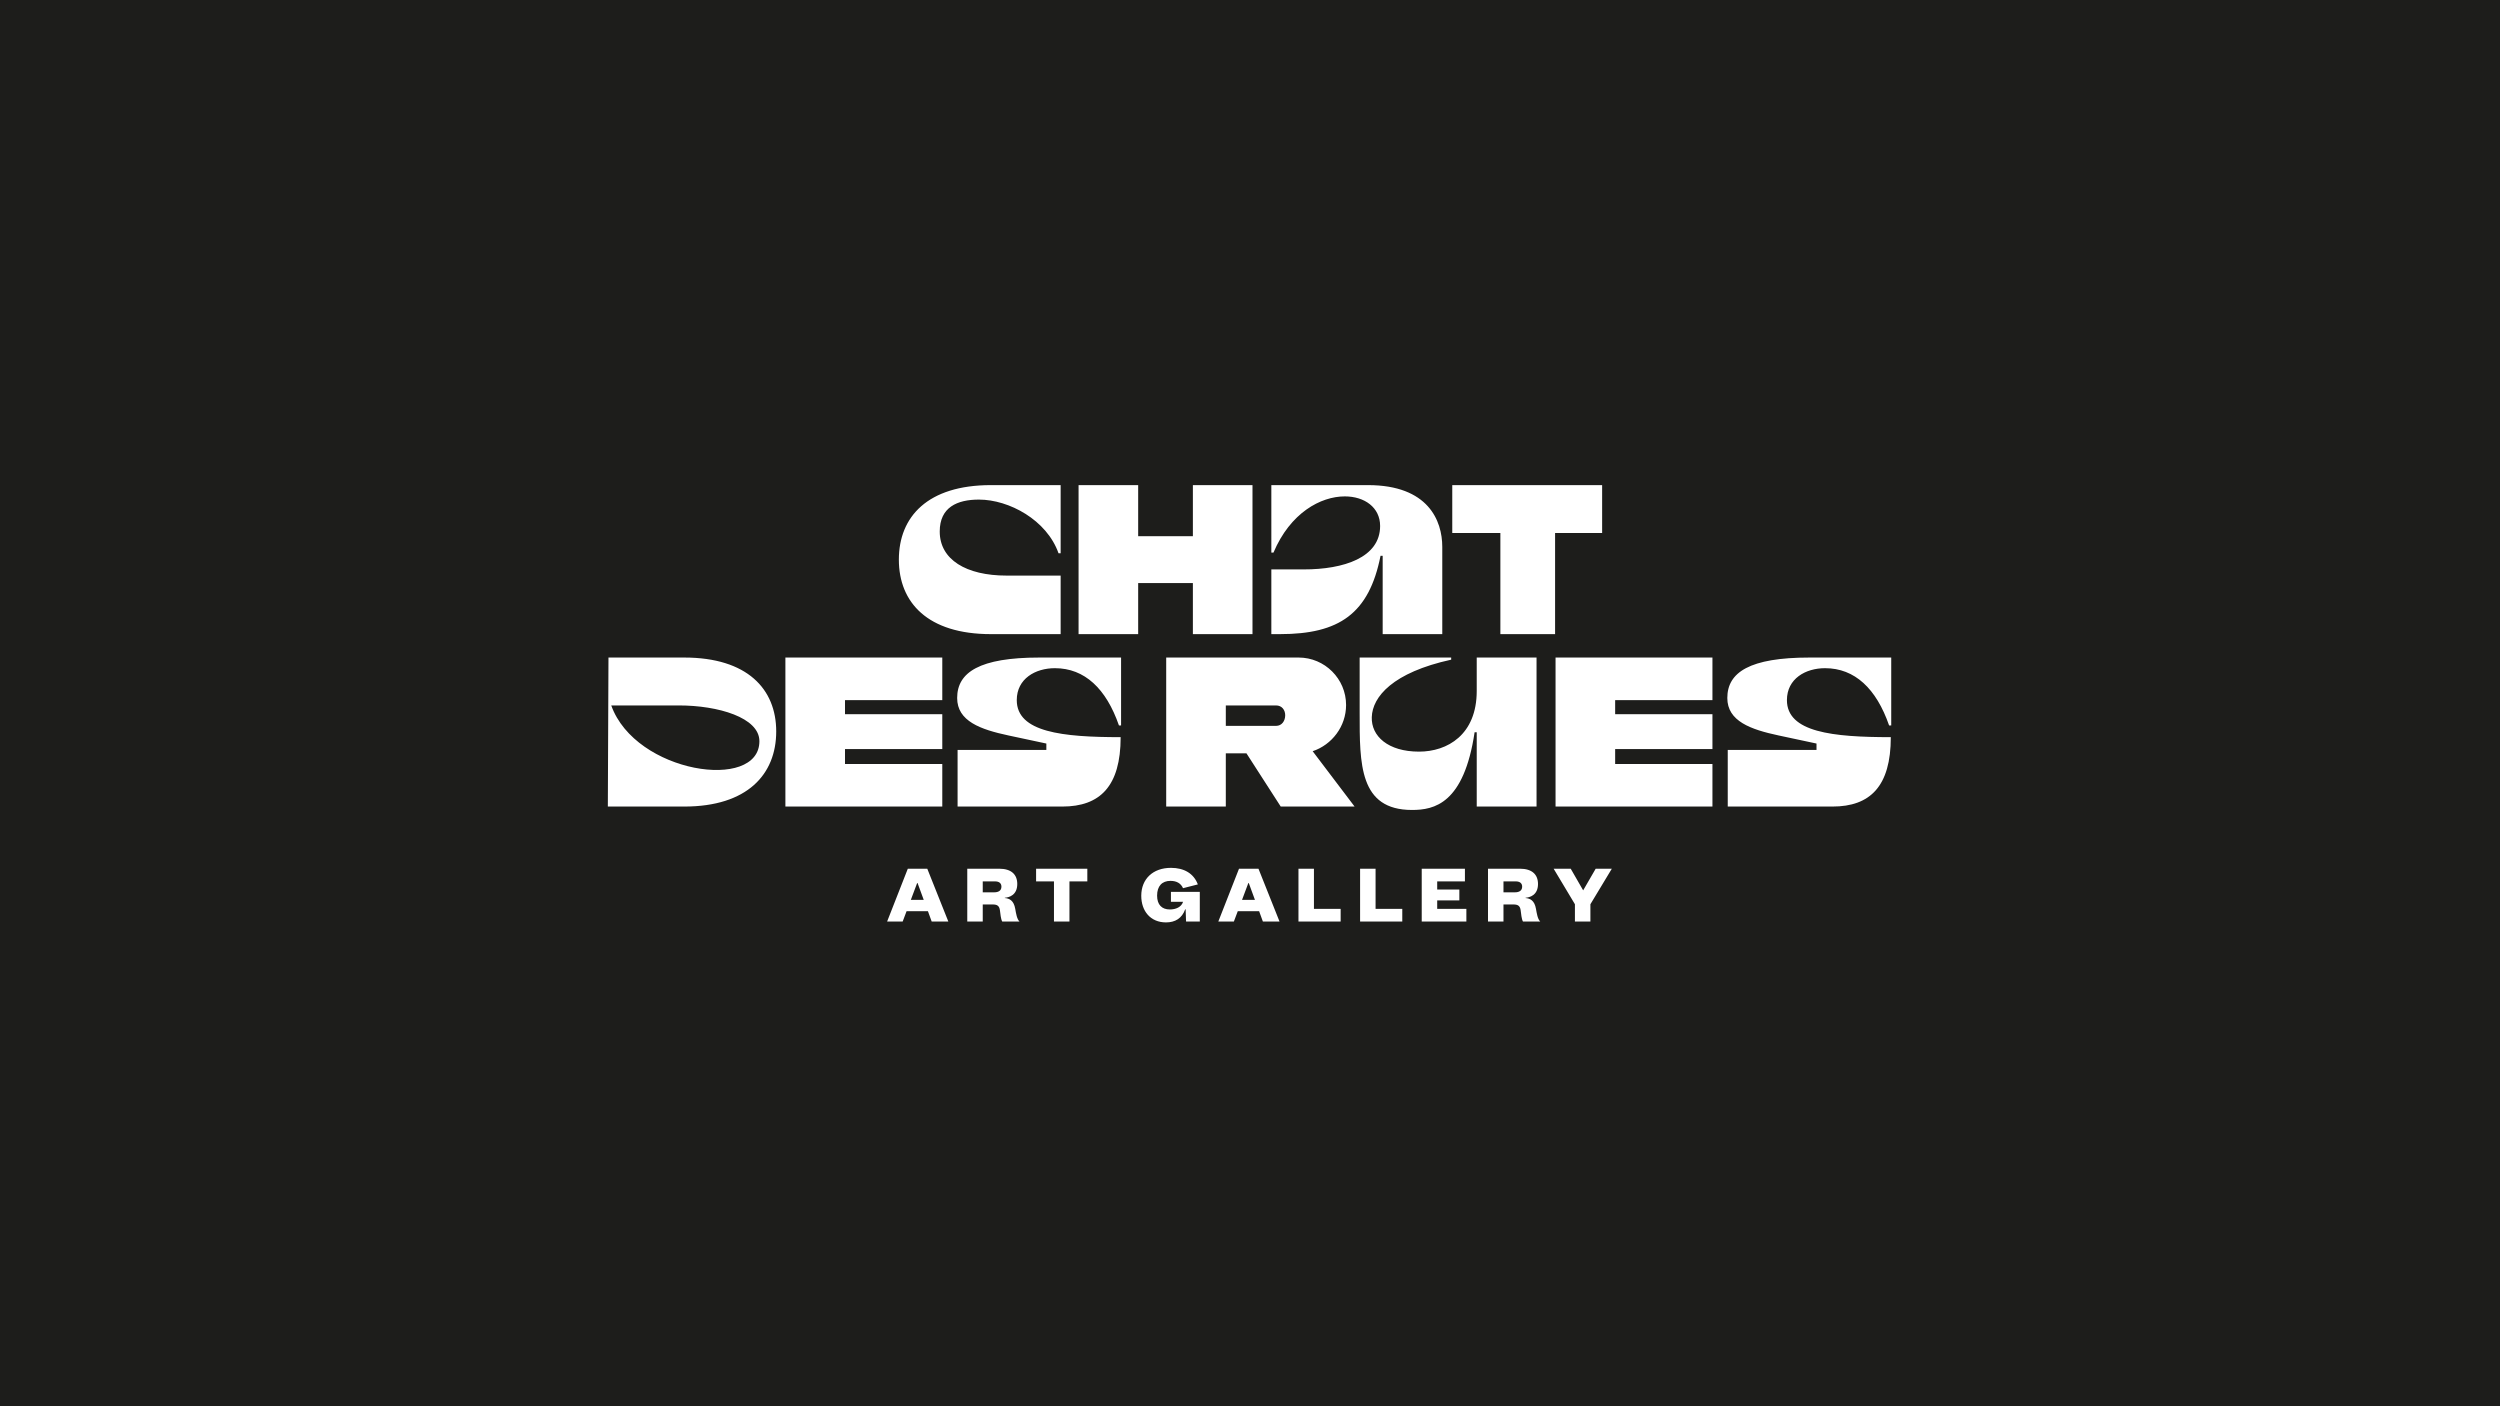 <?xml version="1.0" encoding="iso-8859-1"?>
<!-- Generator: Adobe Illustrator 25.0.0, SVG Export Plug-In . SVG Version: 6.00 Build 0)  -->
<svg version="1.1" id="Calque_1" xmlns="http://www.w3.org/2000/svg" xmlns:xlink="http://www.w3.org/1999/xlink" x="0px" y="0px"
	 width="1920px" height="1080px" viewBox="0 0 1920 1080" enable-background="new 0 0 1920 1080" xml:space="preserve">
<rect fill="#1D1D1B" width="1920" height="1080"/>
<g>
	<path fill="#FFFFFF" d="M1395.081,575.946h-68.175v43.488h80.436c28.938,0,44.796-15.531,44.796-53.297
		c-44.632,0-79.782-3.76-79.782-28.447c0-16.512,14.387-24.523,29.264-24.523c22.888,0,39.401,15.695,49.21,43.978h1.635v-52.153
		h-62.78c-45.777,0-63.107,11.281-63.107,31.063c0,17.82,17.984,24.196,39.401,28.774l29.101,6.213V575.946z M1315.156,504.992
		h-120.491v114.442h120.491v-32.698h-74.714v-11.444h74.714V548.48h-74.714v-10.79h74.714V504.992z M1134.125,530.66
		c0,33.679-22.561,46.594-44.305,46.594c-23.869,0-36.785-11.935-36.294-26.485c0.49-15.695,16.185-34.333,60.981-44.142v-1.635
		h-70.3v42.507c0,39.237-0.327,74.551,40.218,74.551c17.003,0,39.891-4.741,48.066-59.673h1.635v57.058h45.94V504.992h-45.94V530.66
		z M980.004,541.777c4.578,0,7.03,3.597,7.03,7.521c0,4.414-2.616,8.174-7.03,8.174h-38.583v-15.695H980.004z M1040.331,619.434
		l-32.207-42.507c14.714-4.905,25.668-18.965,25.668-35.477c0-20.109-16.349-36.458-36.458-36.458h-101.69v114.442h45.777v-40.872
		h15.858l26.322,40.872H1040.331z M803.6,575.946h-68.175v43.488h80.436c28.938,0,44.796-15.531,44.796-53.297
		c-44.632,0-79.782-3.76-79.782-28.447c0-16.512,14.387-24.523,29.264-24.523c22.888,0,39.401,15.695,49.21,43.978h1.635v-52.153
		h-62.78c-45.777,0-63.107,11.281-63.107,31.063c0,17.82,17.984,24.196,39.401,28.774l29.101,6.213V575.946z M723.674,504.992
		H603.183v114.442h120.491v-32.698H648.96v-11.444h74.714V548.48H648.96v-10.79h74.714V504.992z M521.422,541.777
		c30.082,0,61.799,9.319,61.799,27.466c0,38.747-95.15,24.687-113.788-27.466H521.422z M466.817,619.434h58.692
		c48.393,0,70.627-24.687,70.627-57.711c0-32.534-22.234-56.731-70.627-56.731h-58.202L466.817,619.434z"/>
	<path fill="#FFFFFF" d="M1230.436,372.566h-115.096v36.785h36.948v77.657h42.017v-77.657h36.131V372.566z M976.391,424.392h1.635
		c12.916-30.572,36.294-43.161,54.769-43.161c15.204,0,27.139,8.501,27.139,22.725c0,24.36-28.12,33.352-58.529,33.352h-25.014
		v49.701h6.703c45.45,0,68.338-15.695,77.167-60.164h1.635v60.164h45.777v-67.03c0-20.109-10.79-47.412-57.057-47.412h-74.224
		V424.392z M916.133,411.803h-42.017v-39.237h-45.777v114.442h45.777v-39.237h42.017v39.237h45.777V372.566h-45.777V411.803z
		 M760.949,372.566c-48.393,0-70.627,24.196-70.627,57.221s22.234,57.221,70.627,57.221h53.624v-44.959h-41.526
		c-31.063,0-51.335-12.262-51.335-33.842c0-18.638,13.406-24.523,30.082-24.523c23.215,0,52.153,15.695,61.145,41.199h1.635v-52.316
		H760.949z"/>
	<path fill="#FFFFFF" d="M1237.877,667.179h-12.396l-9.613,16.615l-9.556-16.615h-13.12l16.345,27.286v13.283h11.89v-13.283
		L1237.877,667.179z M1163.514,685.298h-8.845v-8.399h9.343c3.392,0,5.007,1.557,5.007,4.063
		C1169.019,684.186,1166.461,685.298,1163.514,685.298 M1179.63,698.021c-1.112-6.446-4.443-8.003-7.999-8.334v-0.221
		c3.164-0.225,9.556-1.892,9.556-10.565c0-7.337-4.668-11.722-13.782-11.722h-24.621v40.57h11.886v-13.12h7.565
		c3.282,0,5.117,0.834,5.616,4.394c0.388,2.779,0.666,6.724,1.778,8.726h13.279C1180.909,705.914,1180.243,701.467,1179.63,698.021
		 M1103.771,698.029v-6.511h17.007v-8.33h-17.007v-6.29h21.29v-9.719h-33.18v40.57h34.292v-9.719H1103.771z M1056.441,698.029
		v-30.85h-11.89v40.57h32.399v-9.719H1056.441z M1009.107,698.029v-30.85h-11.886v40.57h32.399v-9.719H1009.107z M953.889,691.081
		l4.835-12.903h0.335l4.721,12.903H953.889z M969.894,707.749h12.785l-16.173-40.57h-14.951l-15.895,40.57h11.947l3.004-7.95h16.394
		L969.894,707.749z M899.275,684.967v7.606h9.339c-1.332,4.12-5.616,5.902-10.173,5.902c-6.119,0-9.789-3.621-9.789-10.623
		c0-7.394,3.838-11.342,10.288-11.342c4.892,0,8.064,2.056,9.621,5.62l11.387-2.894c-3.164-8.391-10.553-12.724-20.62-12.724
		c-13.954,0-22.839,8.608-22.839,21.45c0,11.734,7.055,20.452,19.006,20.452c7.059,0,12.286-3.164,14.734-10.055h0.331l0.335,9.388
		h10.553v-22.782H899.275z M835.069,667.179h-39.348v9.719h13.729v30.85h11.89v-30.85h13.729V667.179z M763.592,685.298h-8.845
		v-8.399h9.343c3.392,0,5.007,1.557,5.007,4.063C769.097,684.186,766.539,685.298,763.592,685.298 M779.708,698.021
		c-1.112-6.446-4.447-8.003-7.999-8.334v-0.221c3.164-0.225,9.552-1.892,9.552-10.565c0-7.337-4.664-11.722-13.778-11.722h-24.621
		v40.57h11.886v-13.12h7.565c3.282,0,5.117,0.834,5.616,4.394c0.388,2.779,0.666,6.724,1.778,8.726h13.279
		C780.987,705.914,780.317,701.467,779.708,698.021 M699.529,691.081l4.835-12.903h0.331l4.725,12.903H699.529z M715.535,707.749
		h12.785l-16.173-40.57h-14.951l-15.895,40.57h11.947l3.004-7.95h16.394L715.535,707.749z"/>
</g>
<g>
</g>
<g>
</g>
<g>
</g>
<g>
</g>
<g>
</g>
<g>
</g>
<g>
</g>
<g>
</g>
<g>
</g>
<g>
</g>
<g>
</g>
<g>
</g>
<g>
</g>
<g>
</g>
<g>
</g>
</svg>
